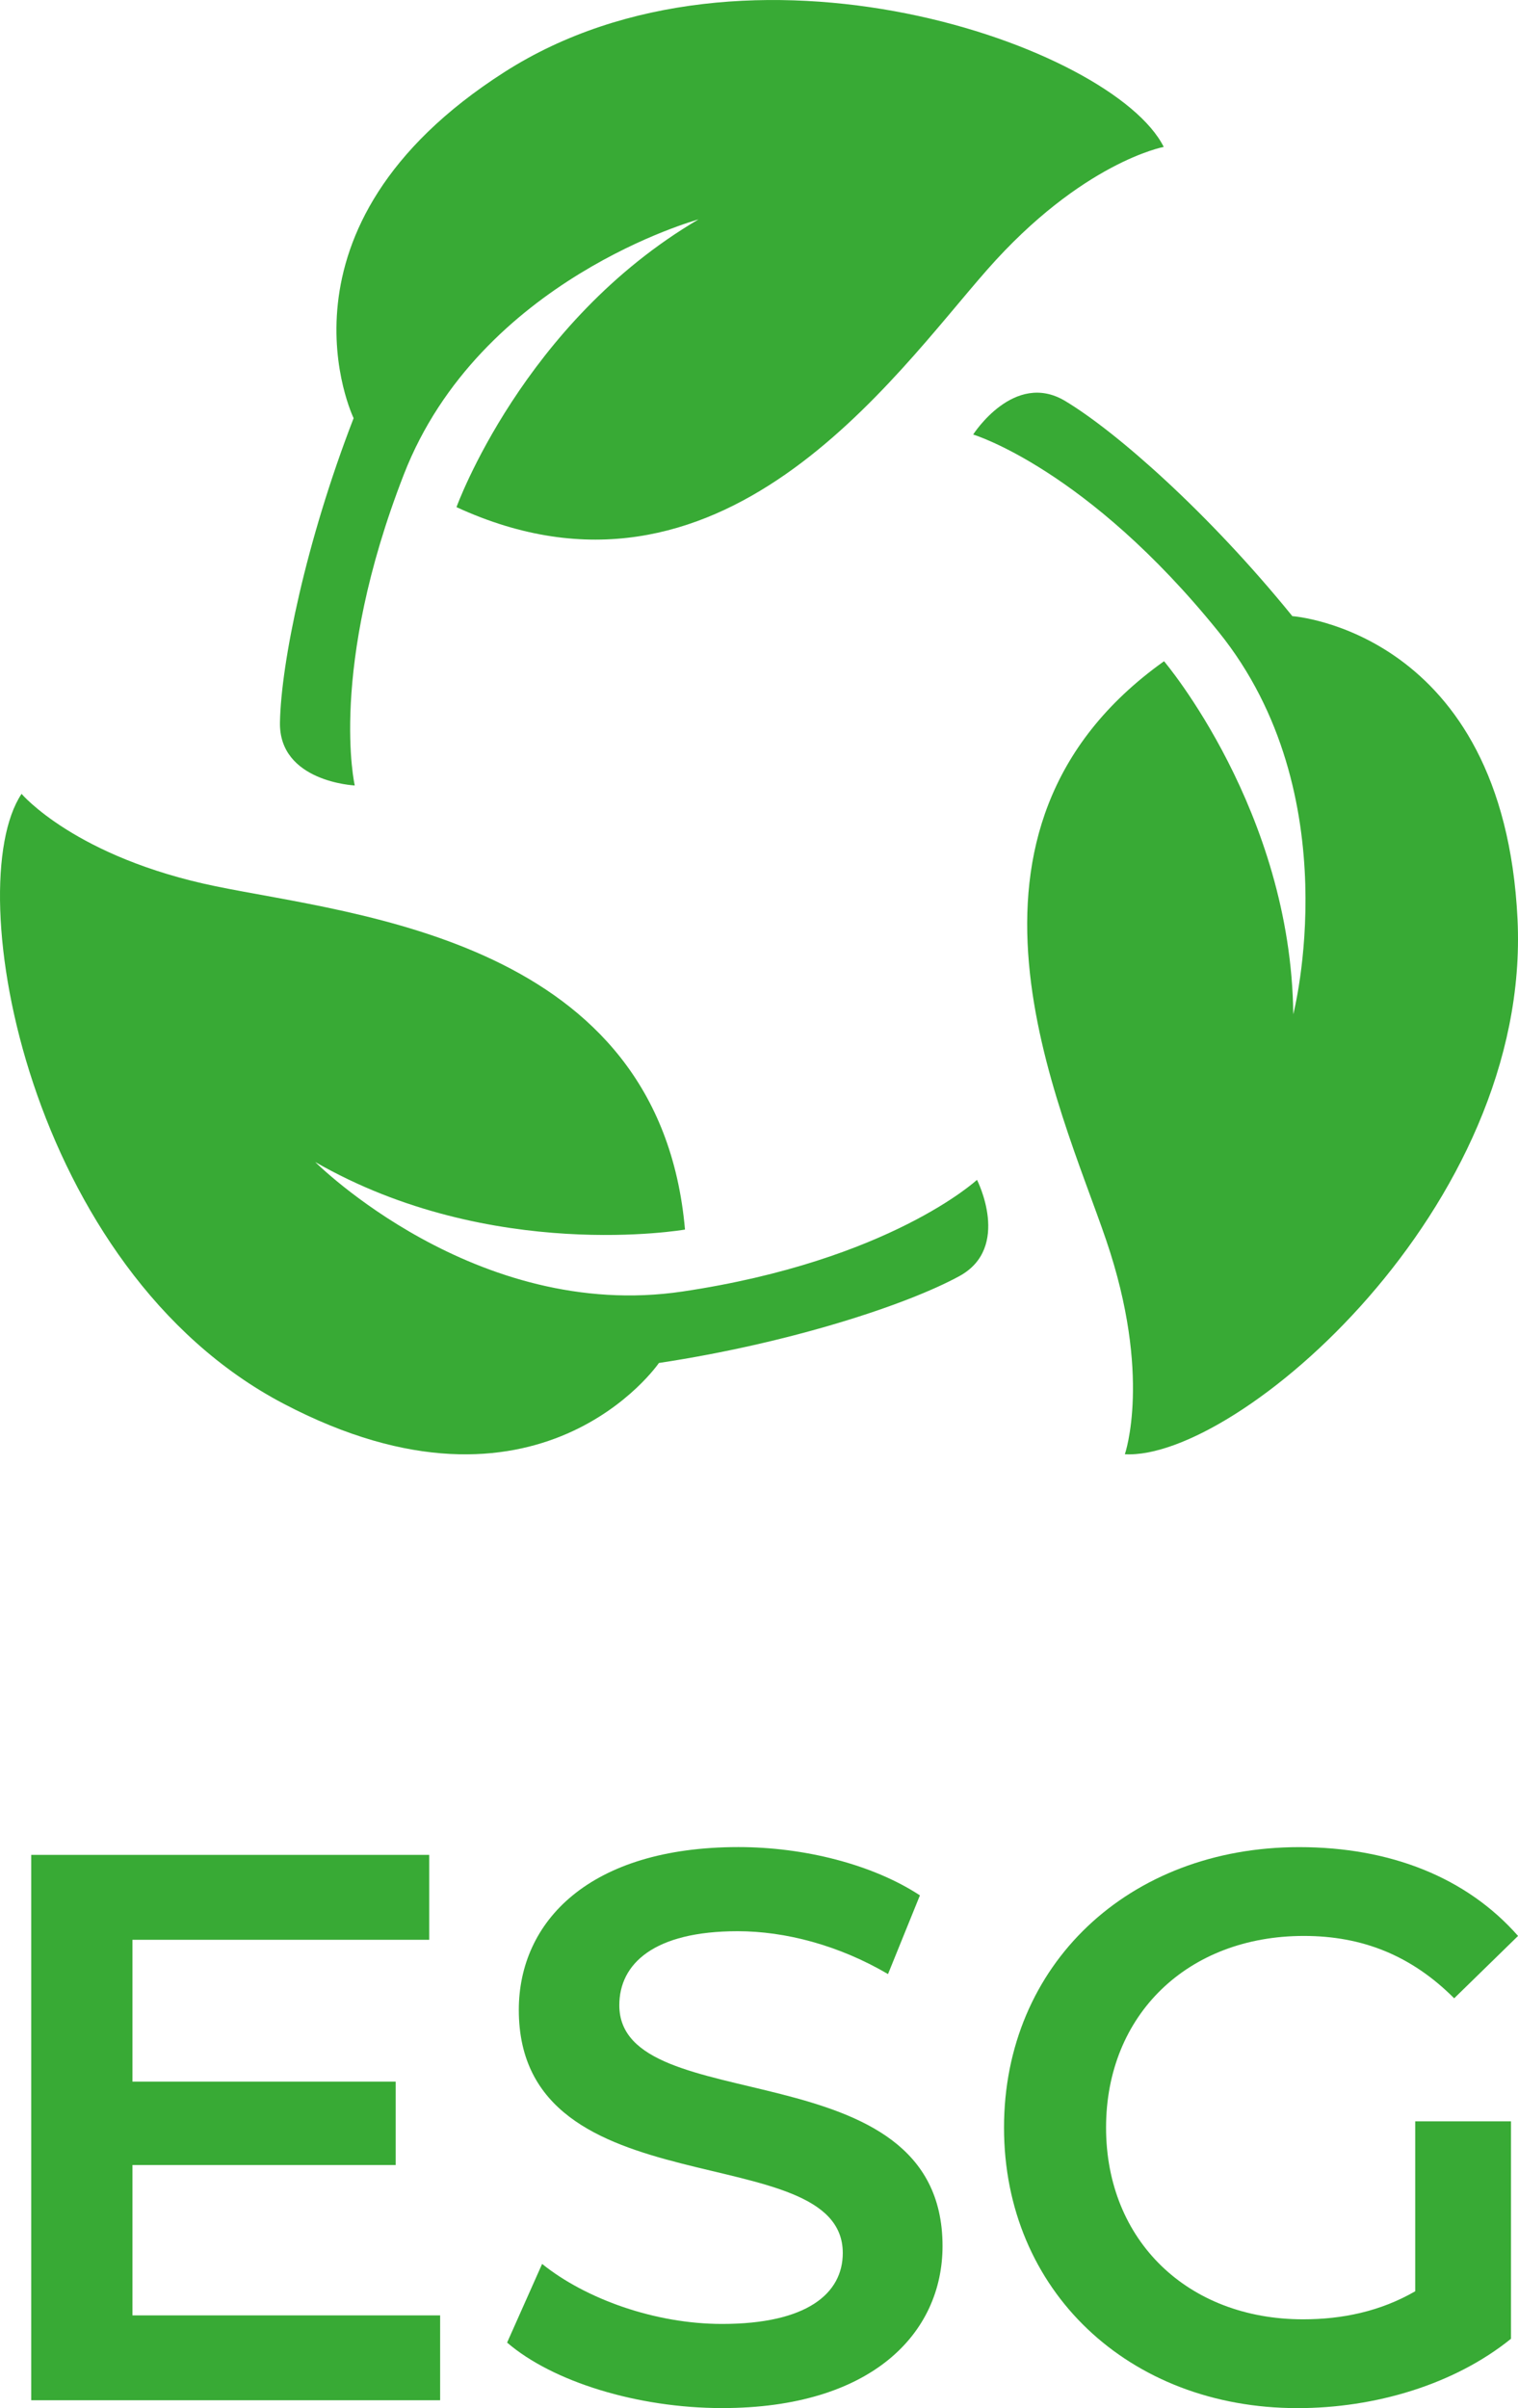 <?xml version="1.0" encoding="UTF-8"?>
<svg id="Layer_2" xmlns="http://www.w3.org/2000/svg" viewBox="0 0 285.92 453.37">
  <defs>
    <style>
      .cls-1 {
        fill: #38aa35;
      }
    </style>
  </defs>
  <g id="Layer_1-2" data-name="Layer_1">
    <g>
      <path class="cls-1" d="M66.61,78.74s-17.39-35.89,28.4-65.17c45.8-29.28,114.72-4.84,124.18,14.09,0,0-15.41,2.86-33.25,23.12-17.83,20.26-50.2,67.6-99.96,44.7,0,0,12.55-34.79,45.58-54.17,0,0-41.17,11.23-55.49,48-14.31,36.77-9.25,58.57-9.25,58.57,0,0-14.31-.66-14.09-11.89s4.84-33.91,13.87-57.25Z"/>
      <path class="cls-1" d="M243.4,116s39.79,2.75,42.43,57.04c2.64,54.3-52.82,101.94-73.96,100.75,0,0,5.18-14.8-3.53-40.34s-33.7-77.16,10.91-108.96c0,0,23.95,28.18,24.34,66.47,0,0,10.72-41.31-14.07-72.01-24.79-30.7-46.22-37.14-46.22-37.14,0,0,7.69-12.09,17.32-6.32,9.63,5.77,27.01,21.06,42.78,40.49Z"/>
      <path class="cls-1" d="M124.1,256.62s-22.54,32.91-70.68,7.66C5.27,239.04-7.69,167.08,4.06,149.46c0,0,10.13,11.96,36.57,17.4,26.44,5.44,83.6,10.06,88.39,64.63,0,0-36.43,6.36-69.64-12.71,0,0,30.17,30.18,69.2,24.37,39.03-5.81,55.44-21.02,55.44-21.02,0,0,6.53,12.75-3.33,18.13-9.86,5.38-31.85,12.61-56.59,16.35Z"/>
    </g>
    <g>
      <path class="cls-1" d="M82.9,435.91v15.99H5.88v-102.68h74.96v15.99H24.95v26.7h49.58v15.7H24.95v28.31h57.94Z"/>
      <path class="cls-1" d="M95.51,441.05l6.6-14.82c8.21,6.6,21.27,11.3,33.89,11.3,15.99,0,22.74-5.72,22.74-13.35,0-22.15-61.02-7.63-61.02-45.77,0-16.58,13.2-30.66,41.37-30.66,12.32,0,25.23,3.23,34.18,9.09l-6.01,14.82c-9.24-5.43-19.36-8.07-28.31-8.07-15.84,0-22.3,6.16-22.3,13.94,0,21.86,60.88,7.63,60.88,45.33,0,16.43-13.35,30.51-41.51,30.51-15.99,0-31.98-4.99-40.49-12.32Z"/>
      <path class="cls-1" d="M266.56,399.39h18.04v40.93c-10.71,8.65-25.67,13.06-40.19,13.06-31.83,0-55.3-22.15-55.3-52.81s23.47-52.81,55.6-52.81c17.16,0,31.54,5.72,41.22,16.72l-12.03,11.74c-8.07-8.07-17.31-11.74-28.31-11.74-21.86,0-37.26,14.82-37.26,36.09s15.4,36.09,37.11,36.09c7.33,0,14.52-1.47,21.12-5.28v-31.98Z"/>
    </g>
  </g>
</svg>